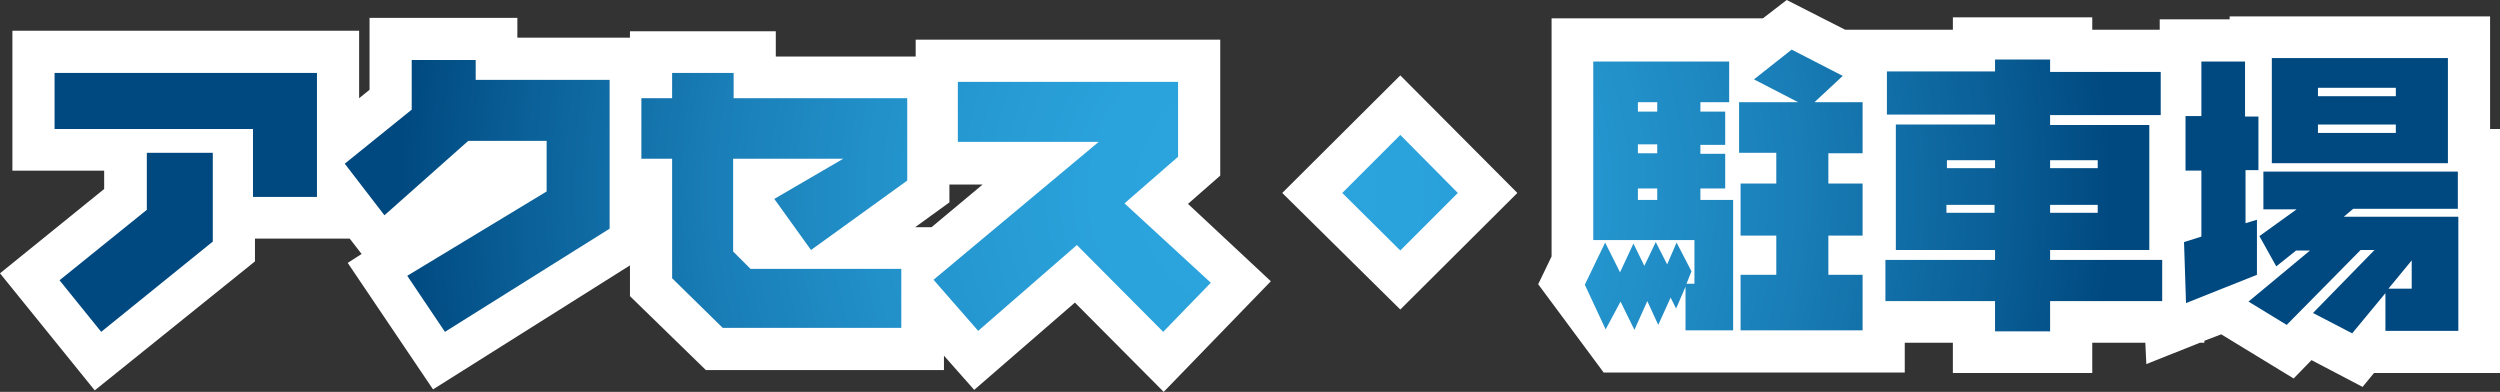 <svg xmlns="http://www.w3.org/2000/svg" width="504" height="79" viewBox="0 0 504 79" enable-background="new 0 0 504 79"><rect x="0" y="0" width="504" height="79" fill="#333333" stroke="none"/><style type="text/css">.st0{fill:#FFFFFF;} .st1{fill:url(#SVGID_1_);} .st2{fill:url(#SVGID_2_);} .st3{fill:url(#SVGID_3_);} .st4{fill:url(#SVGID_4_);} .st5{fill:url(#SVGID_5_);} .st6{fill:url(#SVGID_6_);} .st7{fill:url(#SVGID_7_);} .st8{fill:url(#SVGID_8_);}</style><path class="st0" d="M246 35.4v-27.4h-61.4v3.4h-28.2v-5.1h-29.4v1.3h-22.7v-4h-29.8v14.5l-2.1 1.7v-13.6h-69.9v28.2h18.5v3.7l-21 17 19.1 23.6 32.3-26v-4.6h19.1l2.4 3.1-2.8 1.8 17.2 25.5 39.7-25v6.2l15.3 14.9h48v-2.9l6.1 6.9 20.3-17.6 17.9 18 21.6-22.3-16.7-15.6 6.5-5.7zm-58.2 10.4h-3.3l6.9-5v-3.6h6.7l-10.3 8.6zM258.5 38.9l23.8 23.5 23.6-23.5-23.6-23.7zM502 26v-22.7h-52.5v.6h-14.1v2.1h-13.6v-2.5h-28.1v2.5h-21.7l-11.8-6-4.8 3.7h-42.6v48l-2.7 5.6 13.2 17.8h60.7v-6h9.7v6.1h28.1v-6.1h10.7l.2 4.3 10.8-4.3h.9v-.4l3.4-1.3 14.6 8.9 3.6-3.7 10.3 5.4 2.3-2.8h25.4v-49.2z"/><radialGradient id="SVGID_1_" cx="253.296" cy="38.61" r="172.461" gradientTransform="matrix(1 0 0 .996 -.084 .177)" gradientUnits="userSpaceOnUse"><stop offset="0" stop-color="#2CA6E0"/><stop offset=".189" stop-color="#2AA2DB"/><stop offset=".401" stop-color="#2495CE"/><stop offset=".623" stop-color="#1A7FB8"/><stop offset=".85" stop-color="#0B6199"/><stop offset="1" stop-color="#004980"/></radialGradient><path class="st1" d="M63.9 14.7v25h-12.9v-13.7h-40v-11.3h52.9zm-21 16.1v17.9l-22.5 18.2-8.4-10.4 17.6-14.2v-11.5h13.3z"/><radialGradient id="SVGID_2_" cx="253.296" cy="38.61" r="172.461" gradientTransform="matrix(1 0 0 .996 -.084 .177)" gradientUnits="userSpaceOnUse"><stop offset="0" stop-color="#2CA6E0"/><stop offset=".189" stop-color="#2AA2DB"/><stop offset=".401" stop-color="#2495CE"/><stop offset=".623" stop-color="#1A7FB8"/><stop offset=".85" stop-color="#0B6199"/><stop offset="1" stop-color="#004980"/></radialGradient><path class="st2" d="M95.9 12.1v4h27v30l-33.2 20.8-7.6-11.3 28.1-17v-10.2h-15.8l-16.9 15-8-10.4 13.5-10.9v-10h12.9z"/><radialGradient id="SVGID_3_" cx="253.296" cy="38.61" r="172.461" gradientTransform="matrix(1 0 0 .996 -.084 .177)" gradientUnits="userSpaceOnUse"><stop offset="0" stop-color="#2CA6E0"/><stop offset=".189" stop-color="#2AA2DB"/><stop offset=".401" stop-color="#2495CE"/><stop offset=".623" stop-color="#1A7FB8"/><stop offset=".85" stop-color="#0B6199"/><stop offset="1" stop-color="#004980"/></radialGradient><path class="st3" d="M182.9 19.8v16.6l-19.4 14-7.4-10.3 13.9-8.1h-22.2v18.7l3.5 3.5h30.4v11.9h-36l-10.2-10v-24.1h-6.2v-12.2h6.2v-5.1h12.4v5.1h35z"/><radialGradient id="SVGID_4_" cx="253.296" cy="38.61" r="172.461" gradientTransform="matrix(1 0 0 .996 -.084 .177)" gradientUnits="userSpaceOnUse"><stop offset="0" stop-color="#2CA6E0"/><stop offset=".189" stop-color="#2AA2DB"/><stop offset=".401" stop-color="#2495CE"/><stop offset=".623" stop-color="#1A7FB8"/><stop offset=".85" stop-color="#0B6199"/><stop offset="1" stop-color="#004980"/></radialGradient><path class="st4" d="M237.5 16.5v15.1l-10.8 9.4 17.4 16-9.6 9.9-17.4-17.5-19.9 17.3-9-10.3 33.3-27.8h-28.4v-12.1h44.4z"/><radialGradient id="SVGID_5_" cx="253.296" cy="38.61" r="172.461" gradientTransform="matrix(1 0 0 .996 -.084 .177)" gradientUnits="userSpaceOnUse"><stop offset="0" stop-color="#2CA6E0"/><stop offset=".189" stop-color="#2AA2DB"/><stop offset=".401" stop-color="#2495CE"/><stop offset=".623" stop-color="#1A7FB8"/><stop offset=".85" stop-color="#0B6199"/><stop offset="1" stop-color="#004980"/></radialGradient><path class="st5" d="M293.9 38.9l-11.6 11.6-11.7-11.6 11.7-11.7 11.6 11.7z"/><radialGradient id="SVGID_6_" cx="253.296" cy="38.61" r="172.461" gradientTransform="matrix(1 0 0 .996 -.084 .177)" gradientUnits="userSpaceOnUse"><stop offset="0" stop-color="#2CA6E0"/><stop offset=".189" stop-color="#2AA2DB"/><stop offset=".401" stop-color="#2495CE"/><stop offset=".623" stop-color="#1A7FB8"/><stop offset=".85" stop-color="#0B6199"/><stop offset="1" stop-color="#004980"/></radialGradient><path class="st6" d="M348.6 12.2v8.4h-5.8v1.9h5v6.7h-5v1.8h5v7h-5v2.3h6.6v26.3h-9.6v-8.8l-1.9 4.4-1.1-2.2-2.5 5.5-2.2-4.8-2.6 5.8-2.8-5.7-3 5.6-4.2-9 4.1-8.5 3 6 2.7-5.8 2.2 4.5 2.3-4.8 2.3 4.5 1.9-4.4 3 5.8-1 2.5h1.6v-8.8h-20.4v-36h27.4zm-14.5 8.4h-3.9v1.9h3.9v-1.9zm-3.9 8.5v1.8h3.9v-1.8h-3.9zm0 8.9v2.3h3.9v-2.3h-3.9zm41.3-22.7l-5.7 5.3h9.7v10.3h-6.9v6.1h6.9v10.5h-6.9v7.9h6.9v11.2h-24.6v-11.2h7.2v-7.9h-7.2v-10.5h7.2v-6.2h-7.5v-10.2h11.9l-8.9-4.6 7.6-6 10.3 5.3z"/><radialGradient id="SVGID_7_" cx="253.296" cy="38.61" r="172.461" gradientTransform="matrix(1 0 0 .996 -.084 .177)" gradientUnits="userSpaceOnUse"><stop offset="0" stop-color="#2CA6E0"/><stop offset=".189" stop-color="#2AA2DB"/><stop offset=".401" stop-color="#2495CE"/><stop offset=".623" stop-color="#1A7FB8"/><stop offset=".85" stop-color="#0B6199"/><stop offset="1" stop-color="#004980"/></radialGradient><path class="st7" d="M435.6 14.5v8.7h-22.3v2h20v25.2h-20v2h22.6v8.3h-22.6v6.1h-11.1v-6.1h-22.1v-8.3h22.1v-2h-20v-25.3h20v-2h-21.8v-8.7h21.8v-2.4h11.1v2.5h22.3zm-33.4 17.8h-9.7v1.6h9.7v-1.6zm-9.8 9v1.6h9.7v-1.6h-9.7zm30.5-7.4v-1.6h-9.6v1.6h9.6zm0 9v-1.6h-9.6v1.6h9.6z"/><radialGradient id="SVGID_8_" cx="253.296" cy="38.61" r="172.461" gradientTransform="matrix(1 0 0 .996 -.084 .177)" gradientUnits="userSpaceOnUse"><stop offset="0" stop-color="#2CA6E0"/><stop offset=".189" stop-color="#2AA2DB"/><stop offset=".401" stop-color="#2495CE"/><stop offset=".623" stop-color="#1A7FB8"/><stop offset=".85" stop-color="#0B6199"/><stop offset="1" stop-color="#004980"/></radialGradient><path class="st8" d="M455.3 23.4v10.9h-2.6v10.7l2.3-.7v11.1l-14.3 5.7-.4-12.3 3.5-1.1v-13.3h-3.2v-11h3.2v-11h8.8v11.1h2.7zm40.2 11.1v7.6h-21.1l-1.9 1.6h23.1v23h-14.7v-7.6l-6.7 8.1-7.9-4.1 12.4-12.7h-2.8l-14.9 15.1-7.7-4.7 12.4-10.3h-2.8l-4 3.2-3.4-6.1 7.5-5.4h-6.7v-7.6h39.2zm-2-22.8v21.2h-35.5v-21.2h35.5zm-10.5 7.7v-1.7h-15.7v1.7h15.7zm0 7.4v-1.7h-15.7v1.7h15.7zm-1.5 31.4h4.7v-5.7l-4.7 5.7z"/></svg>
